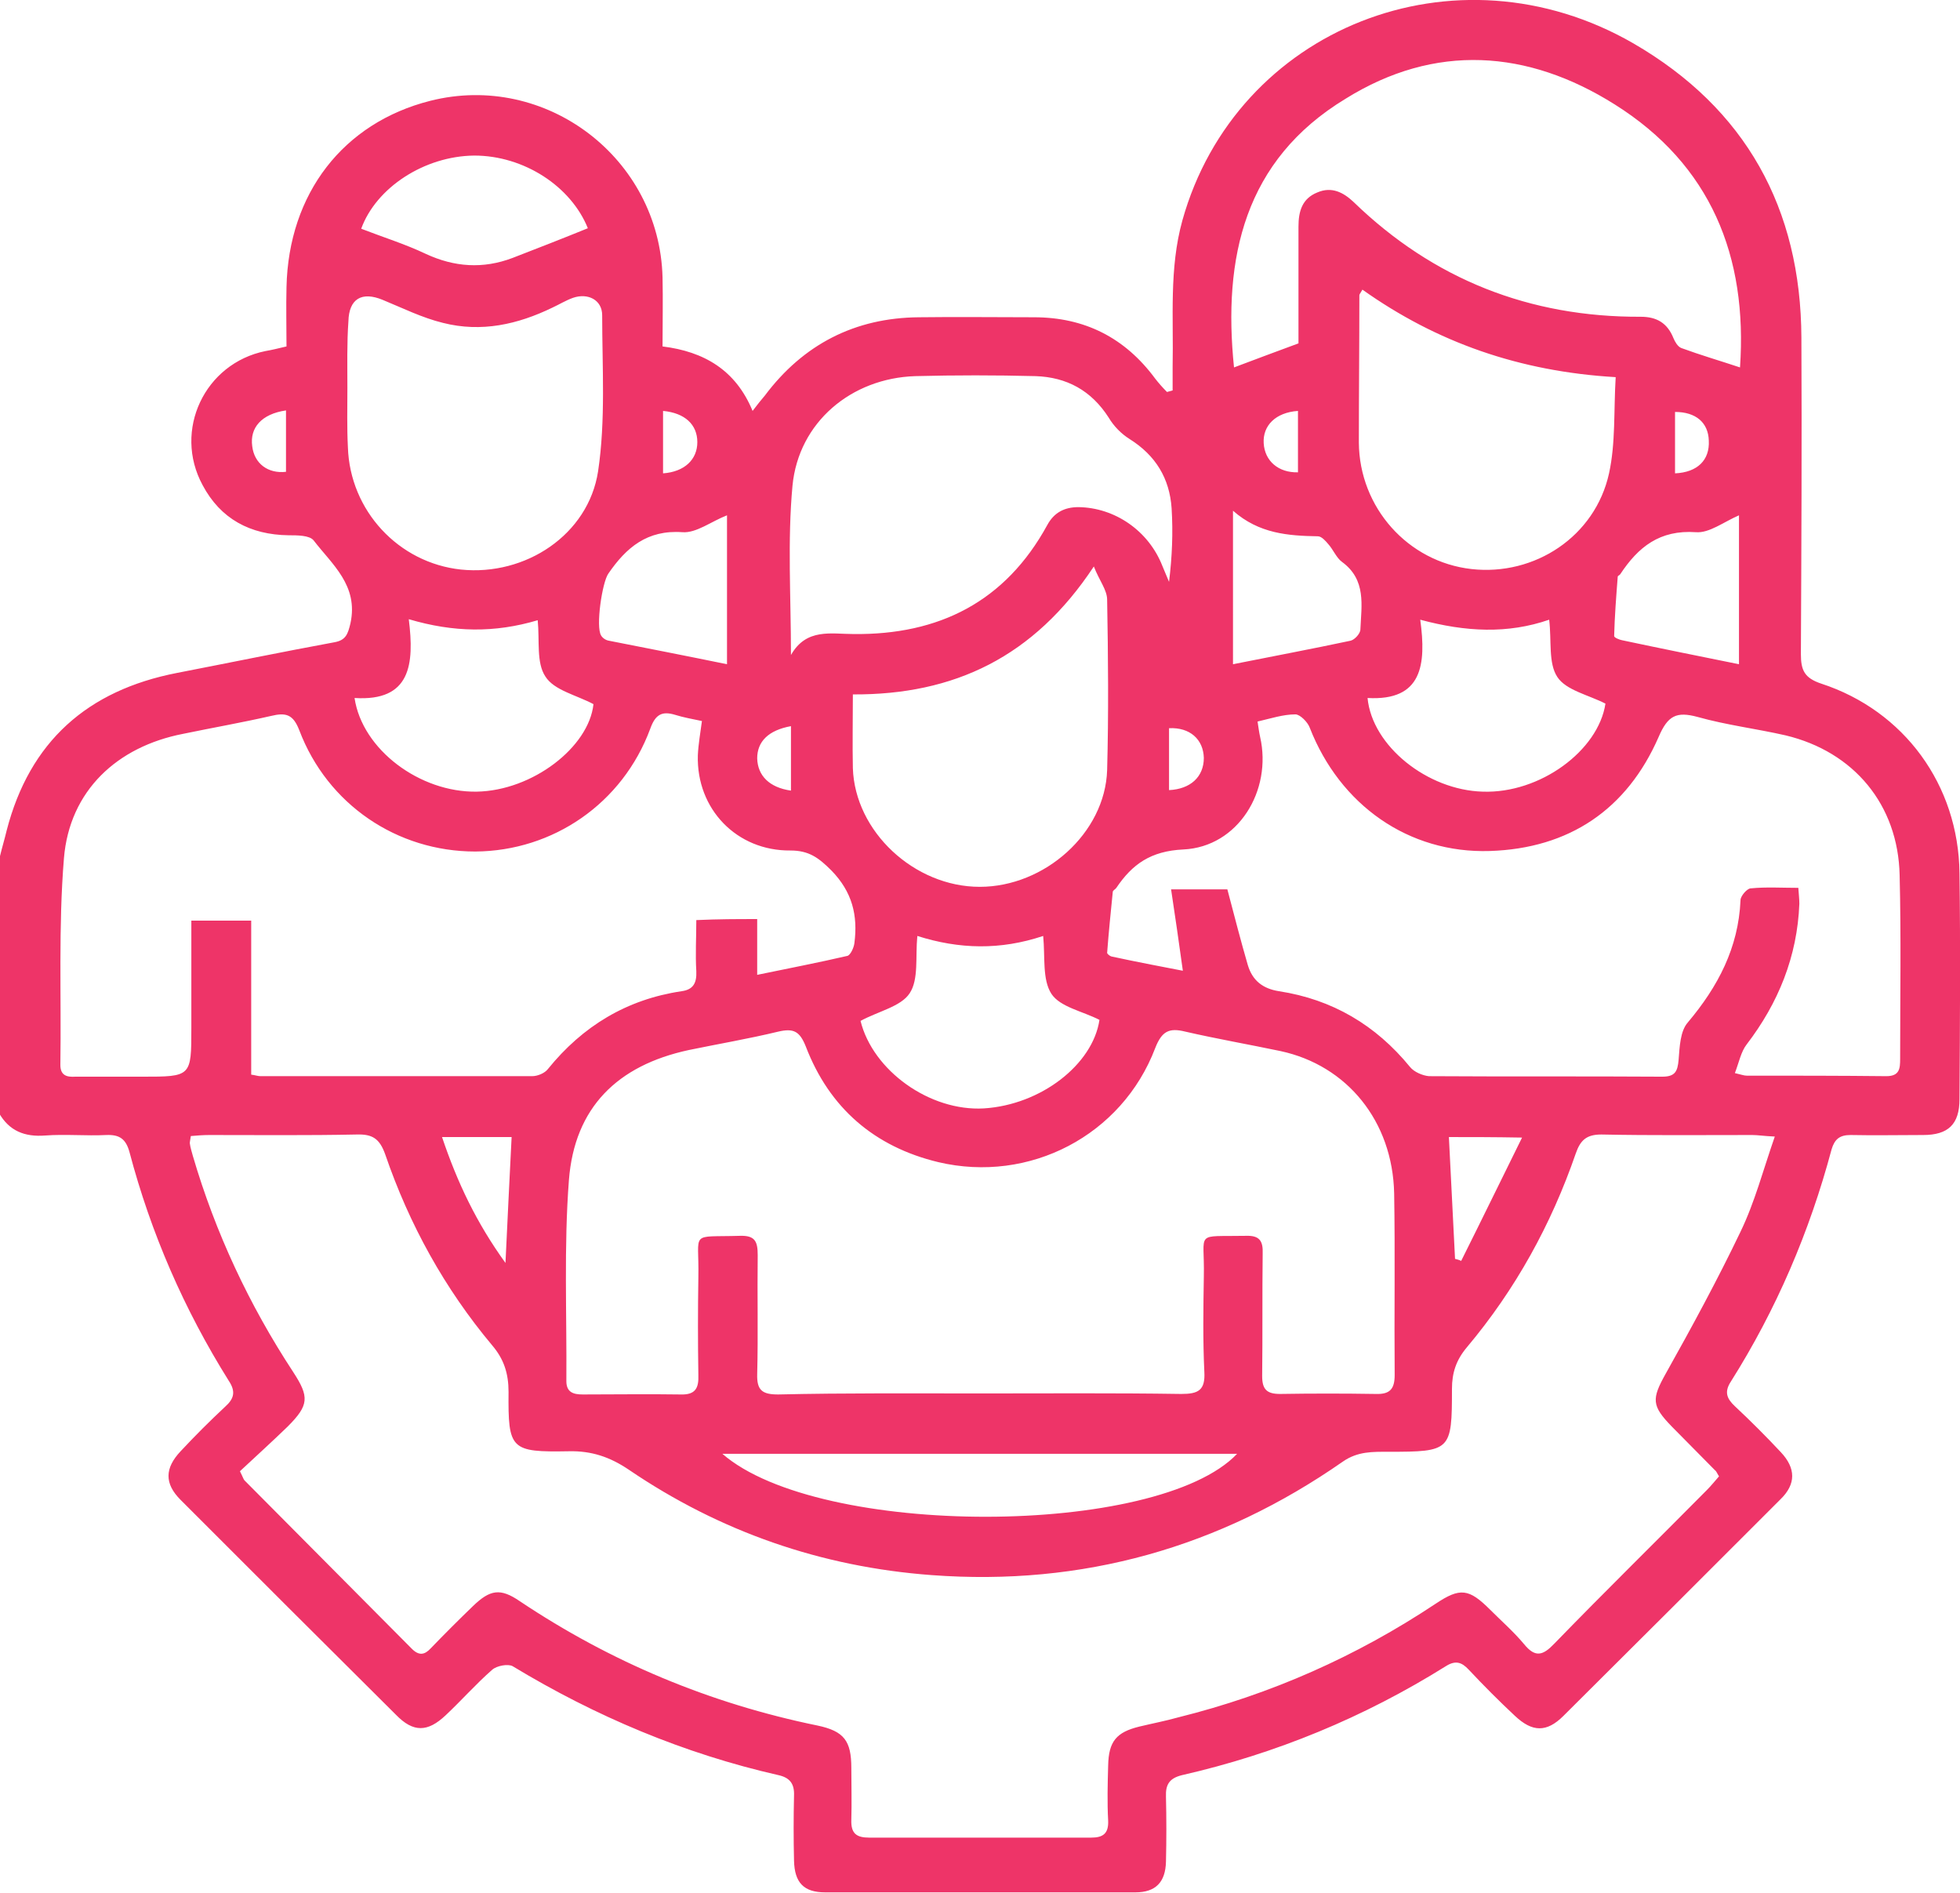 <svg xmlns="http://www.w3.org/2000/svg" xmlns:xlink="http://www.w3.org/1999/xlink" id="Layer_1" x="0px" y="0px" viewBox="0 0 383.1 369.9" style="enable-background:new 0 0 383.1 369.9;" xml:space="preserve"><style type="text/css">	.st0{fill:#EE3468;}</style><path class="st0" d="M0,167.3c0.4-1.7,0.9-3.3,1.3-5c4.5-17.4,15.8-27.4,33.3-30.8c10.3-2,20.5-4.1,30.8-6c2.2-0.4,2.6-1.6,3.1-3.7 c1.6-7.4-3.6-11.5-7.2-16.2c-0.8-1-3.2-1-4.9-1c-7.5-0.1-13.3-3.2-16.8-9.8C33.8,84.1,40,71,51.9,68.6c1.2-0.2,2.4-0.5,4.1-0.9 c0-3.9-0.1-7.7,0-11.6C56.4,37.8,67.1,24,84.1,19.7c22.6-5.7,44.8,11.2,45.4,34.5c0.1,4.4,0,8.7,0,13.5c8.1,1,14.3,4.6,17.6,12.6 c1-1.3,1.7-2.2,2.4-3c7.5-10,17.6-15.2,30.1-15.3c7.5-0.1,15,0,22.5,0c9.9,0,17.8,4,23.7,12c0.7,0.9,1.5,1.8,2.3,2.6 c0.4-0.1,0.7-0.2,1.1-0.3c0-1.5,0-3.1,0-4.6c0.2-9.6-0.7-19.2,1.9-28.6c10.5-37.6,53.4-54.7,88.2-34.6 c21.9,12.7,32.7,32.2,32.8,57.5c0.1,20.6,0,41.2-0.1,61.8c0,3.2,0.7,4.7,4,5.8c16.2,5.3,26.8,19.8,27,37c0.2,14.7,0.1,29.4,0,44.2 c0,4.9-2.2,7-7.1,7c-4.7,0-9.5,0.1-14.2,0c-2.1,0-3.1,0.8-3.7,2.8c-4.3,16.1-10.8,31.3-19.7,45.4c-1.3,2-0.8,3.3,0.8,4.8 c3.1,2.9,6.1,5.9,9,9c2.9,3.1,3,6.2-0.1,9.2c-14.1,14.1-28.2,28.2-42.4,42.3c-3.3,3.3-6.1,3.2-9.5,0c-3.1-2.9-6.1-5.9-9-9 c-1.4-1.5-2.6-1.9-4.5-0.7c-16,10-33.2,17.1-51.6,21.3c-2.4,0.6-3.2,1.8-3.1,4.2c0.1,4.2,0.1,8.5,0,12.7c-0.1,4-2,6-6,6 c-20.2,0-40.4,0-60.6,0c-4.2,0-6-1.9-6.1-6.2c-0.1-4.2-0.1-8.5,0-12.7c0.1-2.3-0.8-3.5-3-4c-18.5-4.2-35.8-11.5-52-21.3 c-0.9-0.5-3.1-0.1-4,0.7c-3.2,2.8-6,6-9.1,8.9c-3.5,3.3-6.3,3.4-9.7-0.1c-14.1-14-28.1-28-42.1-42c-3.2-3.2-3.1-6.2,0-9.5 c2.8-3,5.7-5.9,8.7-8.7c1.8-1.6,2.1-3,0.7-5.1c-8.7-13.9-15.2-28.8-19.4-44.7c-0.7-2.5-1.9-3.4-4.5-3.3c-4,0.2-8-0.2-12,0.1 c-4,0.3-7-0.9-9-4.4C0,200.7,0,184,0,167.3z M346.9,222.1c-2.2-0.1-3.3-0.3-4.4-0.3c-9.9,0-19.7,0.1-29.5-0.1c-2.9,0-4.1,1.1-5,3.7 c-4.8,13.9-11.8,26.6-21.3,37.9c-2.1,2.5-2.9,5-2.9,8.1c0,12.1-0.2,12.3-12.4,12.3c-3.1,0-6-0.1-8.9,1.9 c-24.1,16.8-50.9,24.4-80.4,22.2c-21.6-1.6-41.4-8.5-59.2-20.6c-3.7-2.5-7.3-3.7-11.7-3.6c-11.4,0.2-11.9-0.3-11.8-11.6 c0-3.6-0.9-6.4-3.2-9.1c-9.3-11.1-16.2-23.6-20.9-37.3c-1.1-3.1-2.5-4-5.6-3.9c-9.6,0.2-19.2,0.1-28.8,0.1c-1.2,0-2.4,0.1-3.6,0.2 c-0.1,0.7-0.2,1.1-0.2,1.4c0.1,0.9,0.4,1.7,0.6,2.5c4.4,15,11,29.1,19.6,42.2c3.2,4.9,3.1,6.5-1.1,10.7c-3.1,3-6.3,5.9-9.3,8.7 c0.6,1.2,0.7,1.6,0.9,1.8c10.9,11,21.8,21.9,32.7,32.9c1.4,1.4,2.5,1.2,3.7-0.1c2.7-2.8,5.4-5.5,8.2-8.2c3.4-3.3,5.4-3.6,9.2-1 c17.8,11.9,37.2,20,58.2,24.3c5.2,1.1,6.6,3,6.6,8.3c0,3.4,0.1,6.7,0,10.1c-0.1,2.7,1,3.5,3.5,3.5c14.5,0,28.9,0,43.4,0 c2.3,0,3.4-0.8,3.3-3.3c-0.2-3.6-0.1-7.2,0-10.8c0.1-4.7,1.6-6.5,6.1-7.6c2.5-0.6,5.1-1.1,7.6-1.8c18.1-4.5,34.8-11.9,50.3-22.2 c4.8-3.2,6.5-3,10.7,1.2c2.2,2.2,4.6,4.3,6.6,6.7c2.2,2.7,3.7,2.2,5.9-0.1c9.8-10.1,19.9-20,29.8-30c0.9-0.9,1.6-1.8,2.4-2.7 c-0.4-0.6-0.5-1-0.8-1.2c-2.8-2.8-5.6-5.7-8.4-8.5c-4-4.1-4-5.4-1.2-10.4c5.1-9.1,10.1-18.3,14.6-27.7 C343,234.9,344.6,228.7,346.9,222.1z M191.6,272.3c13.1,0,26.2-0.1,39.3,0.1c3.3,0,4.7-0.7,4.5-4.3c-0.3-6.2-0.2-12.5-0.1-18.7 c0.2-9-2-7.7,8.2-7.9c2.7-0.1,3.4,1,3.3,3.5c-0.1,8,0,16-0.1,23.9c0,2.6,0.9,3.5,3.5,3.5c6.2-0.1,12.5-0.1,18.7,0 c2.8,0.1,3.7-1,3.7-3.7c-0.1-11.8,0.1-23.7-0.1-35.5c-0.3-14.1-9.2-25-22.2-27.8c-6.2-1.3-12.5-2.4-18.6-3.8 c-3.2-0.8-4.6-0.1-5.9,3.2c-6.5,17.1-24.6,26.5-42.4,22.3c-12.5-3-21.3-10.6-25.9-22.6c-1.2-3-2.4-3.6-5.4-2.9 c-5.8,1.4-11.7,2.4-17.5,3.6c-13.9,3-22.3,11.2-23.4,25.4c-1,13-0.4,26.2-0.5,39.3c0,2.2,1.4,2.6,3.2,2.6c6.4,0,12.7-0.1,19.1,0 c2.9,0.1,3.6-1.2,3.5-3.8c-0.1-6.4-0.1-12.7,0-19.1c0.2-9.2-1.9-7.8,8.1-8.1c3-0.1,3.5,1.1,3.5,3.8c-0.1,7.7,0.1,15.5-0.1,23.2 c-0.1,3.2,1,4,4.1,4C165.2,272.2,178.4,272.3,191.6,272.3z M148,179.6c0,2,0,3.6,0,5.2c0,1.7,0,3.4,0,5.7c6.3-1.3,12-2.4,17.6-3.7 c0.6-0.1,1.3-1.6,1.4-2.5c0.7-5.4-0.4-10-4.5-14.2c-2.5-2.5-4.4-3.9-8-3.9c-10.5,0.1-18.4-8.1-18.1-18.6c0.1-2.2,0.5-4.4,0.8-6.7 c-1.9-0.4-3.6-0.7-5.2-1.2c-2.6-0.8-3.9-0.1-4.9,2.7c-5.4,14.6-19,23.9-34.2,24c-15.3,0-28.9-9.2-34.4-23.7 c-1.2-3.1-2.6-3.5-5.5-2.8c-5.7,1.3-11.4,2.3-17.2,3.5c-12.9,2.5-22.2,11.1-23.3,24.3c-1.1,13.4-0.5,26.9-0.7,40.4 c0,2.1,1.3,2.4,2.9,2.3c4.4,0,8.7,0,13.1,0c9.6,0,9.6,0,9.6-9.5c0-7,0-13.9,0-21c4.1,0,7.7,0,11.7,0c0,10.2,0,20.1,0,30.1 c0.8,0.1,1.3,0.3,1.8,0.3c17.7,0,35.4,0,53.1,0c1.1,0,2.5-0.6,3.1-1.4c6.8-8.4,15.4-13.6,26.1-15.2c2.3-0.3,3-1.6,2.9-3.9 c-0.2-3.3,0-6.6,0-10C140.5,179.6,144,179.6,148,179.6z M339.1,209.7c1.3,0.3,1.8,0.5,2.3,0.5c9.1,0,18.2,0,27.3,0.1 c2.6,0,2.7-1.5,2.7-3.4c0-12,0.2-24-0.1-35.9c-0.3-13.7-8.9-24.1-22.3-27.3c-5.7-1.3-11.5-2-17.2-3.6c-4.1-1.1-5.8-0.3-7.6,3.9 c-6.2,14.2-17.5,21.8-33,22.3c-15.9,0.5-29.3-9-35.2-24.1c-0.4-1.1-1.9-2.6-2.8-2.6c-2.4,0-4.8,0.8-7.4,1.4c0.2,1.3,0.3,2.1,0.5,3 c2.4,10.5-4.3,21.5-15,22c-6.4,0.3-10,2.9-13.1,7.5c-0.2,0.3-0.7,0.5-0.7,0.8c-0.4,4-0.8,7.9-1.1,11.9c0,0.2,0.5,0.6,0.8,0.7 c4.6,1,9.3,1.9,14,2.8c-0.8-5.7-1.5-10.7-2.3-15.9c4.5,0,8.1,0,11,0c1.4,5.3,2.6,10,4,14.8c0.9,3,2.9,4.6,6.1,5.1 c10.4,1.6,18.9,6.6,25.6,14.8c0.8,1,2.5,1.7,3.7,1.8c15.2,0.1,30.4,0,45.6,0.1c2.5,0,3-1,3.2-3.3c0.2-2.5,0.3-5.6,1.8-7.3 c5.9-7,9.9-14.6,10.3-23.9c0-0.8,1.3-2.3,2-2.3c3-0.3,6.1-0.1,9.3-0.1c0.1,1.4,0.2,2.3,0.2,3.1c-0.4,10.3-4.1,19.4-10.3,27.5 C340.3,205.5,339.9,207.6,339.1,209.7z M241.2,71.8c4.2-1.6,8.3-3.1,12.6-4.7c0-7.6,0-15.2,0-22.8c0-3,0.7-5.5,3.7-6.7 c2.8-1.2,5.1,0,7.1,1.9C280.2,54.6,299,62,320.7,61.9c3.1,0,5.2,1.2,6.4,4.2c0.3,0.7,0.8,1.6,1.5,1.9c3.8,1.4,7.6,2.5,11.5,3.8 c1.5-21.7-5.7-39.6-24.5-51.4c-17-10.7-35.1-12-52.6-1.1C243.2,31.3,239,50.4,241.2,71.8z M154.6,128c3-5.3,7.9-4.1,12.2-4.1 c16.7,0.2,29.7-6.3,37.9-21.3c1.3-2.4,3.3-3.5,6.1-3.5c7.1,0.1,13.7,4.6,16.4,11.5c0.4,1,0.9,2.1,1.3,3.1c0.6-4.9,0.8-9.6,0.5-14.4 c-0.4-5.8-3.1-10.3-8.2-13.5c-1.6-1-3.1-2.5-4.1-4.2c-3.4-5.3-8.2-7.9-14.3-8.1c-7.8-0.2-15.7-0.2-23.5,0c-12.5,0.4-22.8,9-24,21.4 C153.9,105.7,154.6,116.5,154.6,128z M67.9,75.8C67.9,75.8,67.9,75.8,67.9,75.8c0,3.9-0.1,7.7,0.1,11.6c0.4,12.4,9.9,22.6,22.1,23.9 c12.6,1.3,24.9-6.8,26.8-19.2c1.5-10,0.8-20.4,0.8-30.5c0-3-2.8-4.4-5.7-3.4c-1.4,0.5-2.7,1.3-4,1.9c-6.8,3.3-13.9,4.9-21.4,3 c-4.1-1-7.9-2.9-11.8-4.5c-4.1-1.7-6.6-0.2-6.7,4.2C67.8,67,67.9,71.4,67.9,75.8z M166.7,135.7c0,5-0.1,9.7,0,14.4 c0.4,12.4,12,23.2,24.8,23.2c12.7,0,24.5-10.5,24.9-22.8c0.3-11.1,0.2-22.2,0-33.3c0-1.9-1.5-3.7-2.6-6.5 C202.1,128.4,186.5,135.8,166.7,135.7z M315.8,73.7c-18.8-1.1-35-6.8-49.5-17.1c-0.4,0.7-0.6,0.9-0.6,1.1c0,9.6-0.1,19.2-0.1,28.8 c0.1,12.7,9.6,23.3,22,24.7c12.4,1.4,24.2-6.4,26.9-18.7C315.8,86.6,315.4,80.3,315.8,73.7z M168.2,199.5 c2.4,9.7,13.5,17.7,24.1,17.1c11.2-0.7,21.3-8.6,22.6-17.3c-3.3-1.7-7.7-2.5-9.4-5.1c-1.8-2.8-1.2-7.2-1.6-11.3 c-8.4,2.8-16.4,2.6-24.6,0c-0.4,4.1,0.3,8.5-1.5,11.2C176.1,196.7,171.7,197.6,168.2,199.5z M313.8,137.5c-3.3-1.7-7.7-2.6-9.4-5.2 c-1.8-2.7-1.1-7.1-1.6-11.2c-8.1,2.8-16.3,2.4-25.2,0c1.2,8.8,0.4,15.9-10.3,15.3c0.9,9.4,11.7,18,22.5,18.3 C301,155.1,312.4,146.7,313.8,137.5z M69.3,136.4c1.5,10.1,12.8,18.5,23.9,18.3c10.9-0.2,21.9-8.7,22.8-17.1 c-3.4-1.8-7.7-2.7-9.4-5.4c-1.8-2.7-1.1-7-1.5-11c-8.4,2.5-16.4,2.4-25.2-0.2C81,129.8,80.3,137.1,69.3,136.4z M141.2,284.1 c19,16.5,85.1,16.3,100.6,0C208.3,284.1,174.9,284.1,141.2,284.1z M70.6,44.7c4.4,1.7,8.6,3,12.6,4.9c5.6,2.6,11.2,3,17,0.8 c4.9-1.9,9.8-3.8,14.7-5.8c-3.3-8.2-12.5-14.2-22.2-14.2C82.9,30.5,73.5,36.7,70.6,44.7z M241,129.8c8-1.6,15.5-3,23-4.6 c0.8-0.2,1.9-1.4,1.9-2.2c0.2-4.7,1.2-9.7-3.6-13.2c-1.1-0.8-1.7-2.4-2.7-3.5c-0.5-0.6-1.3-1.5-2-1.5c-5.8-0.1-11.5-0.5-16.6-5 C241,110.3,241,119.7,241,129.8z M142.1,129.8c0-10,0-19.6,0-29.1c-3.1,1.2-6,3.5-8.7,3.3c-6.9-0.5-11,3-14.5,8.1 c-1.2,1.7-2.5,10.4-1.4,12.1c0.3,0.5,0.9,0.9,1.5,1C126.6,126.7,134.3,128.2,142.1,129.8z M339.9,129.8c0-10.2,0-19.6,0-29.1 c-3,1.3-5.8,3.5-8.4,3.3c-7.1-0.5-11.3,2.9-14.8,8.2c-0.1,0.2-0.5,0.3-0.5,0.5c-0.3,3.9-0.6,7.7-0.7,11.6c0,0.3,1,0.7,1.5,0.8 C324.5,126.7,332,128.2,339.9,129.8z M283.2,222.2c0.4,8.1,0.8,15.9,1.2,23.8c0.4,0.1,0.8,0.2,1.2,0.4c3.9-7.8,7.7-15.6,11.9-24.1 C291.9,222.2,287.5,222.2,283.2,222.2z M86.4,222.2c3,8.9,6.7,16.7,12.4,24.6c0.4-8.7,0.8-16.5,1.2-24.6 C95.8,222.2,91.4,222.2,86.4,222.2z M55.9,80.2c-4.8,0.7-7.1,3.4-6.6,7c0.4,3.4,3.1,5.4,6.6,5C55.9,88.3,55.9,84.4,55.9,80.2z  M327.4,92.5c4.4-0.2,6.8-2.6,6.6-6.4c-0.1-3.5-2.5-5.6-6.6-5.6C327.4,84.4,327.4,88.3,327.4,92.5z M154.6,154.5c0-4.3,0-8.4,0-12.6 c-4.4,0.8-6.6,3-6.6,6.3C148.1,151.6,150.4,153.9,154.6,154.5z M228.5,154.4c4.2-0.2,6.8-2.6,6.8-6.3c-0.1-3.6-2.7-6-6.8-5.8 C228.5,146.3,228.5,150.3,228.5,154.4z M129.6,80.3c0,4.2,0,8.2,0,12.2c4.2-0.3,6.7-2.7,6.7-6.1C136.3,83,133.9,80.7,129.6,80.3z  M253.7,80.3c-4.4,0.3-6.9,2.9-6.7,6.3c0.2,3.5,2.9,5.8,6.7,5.7C253.7,88.4,253.7,84.5,253.7,80.3z"></path></svg>